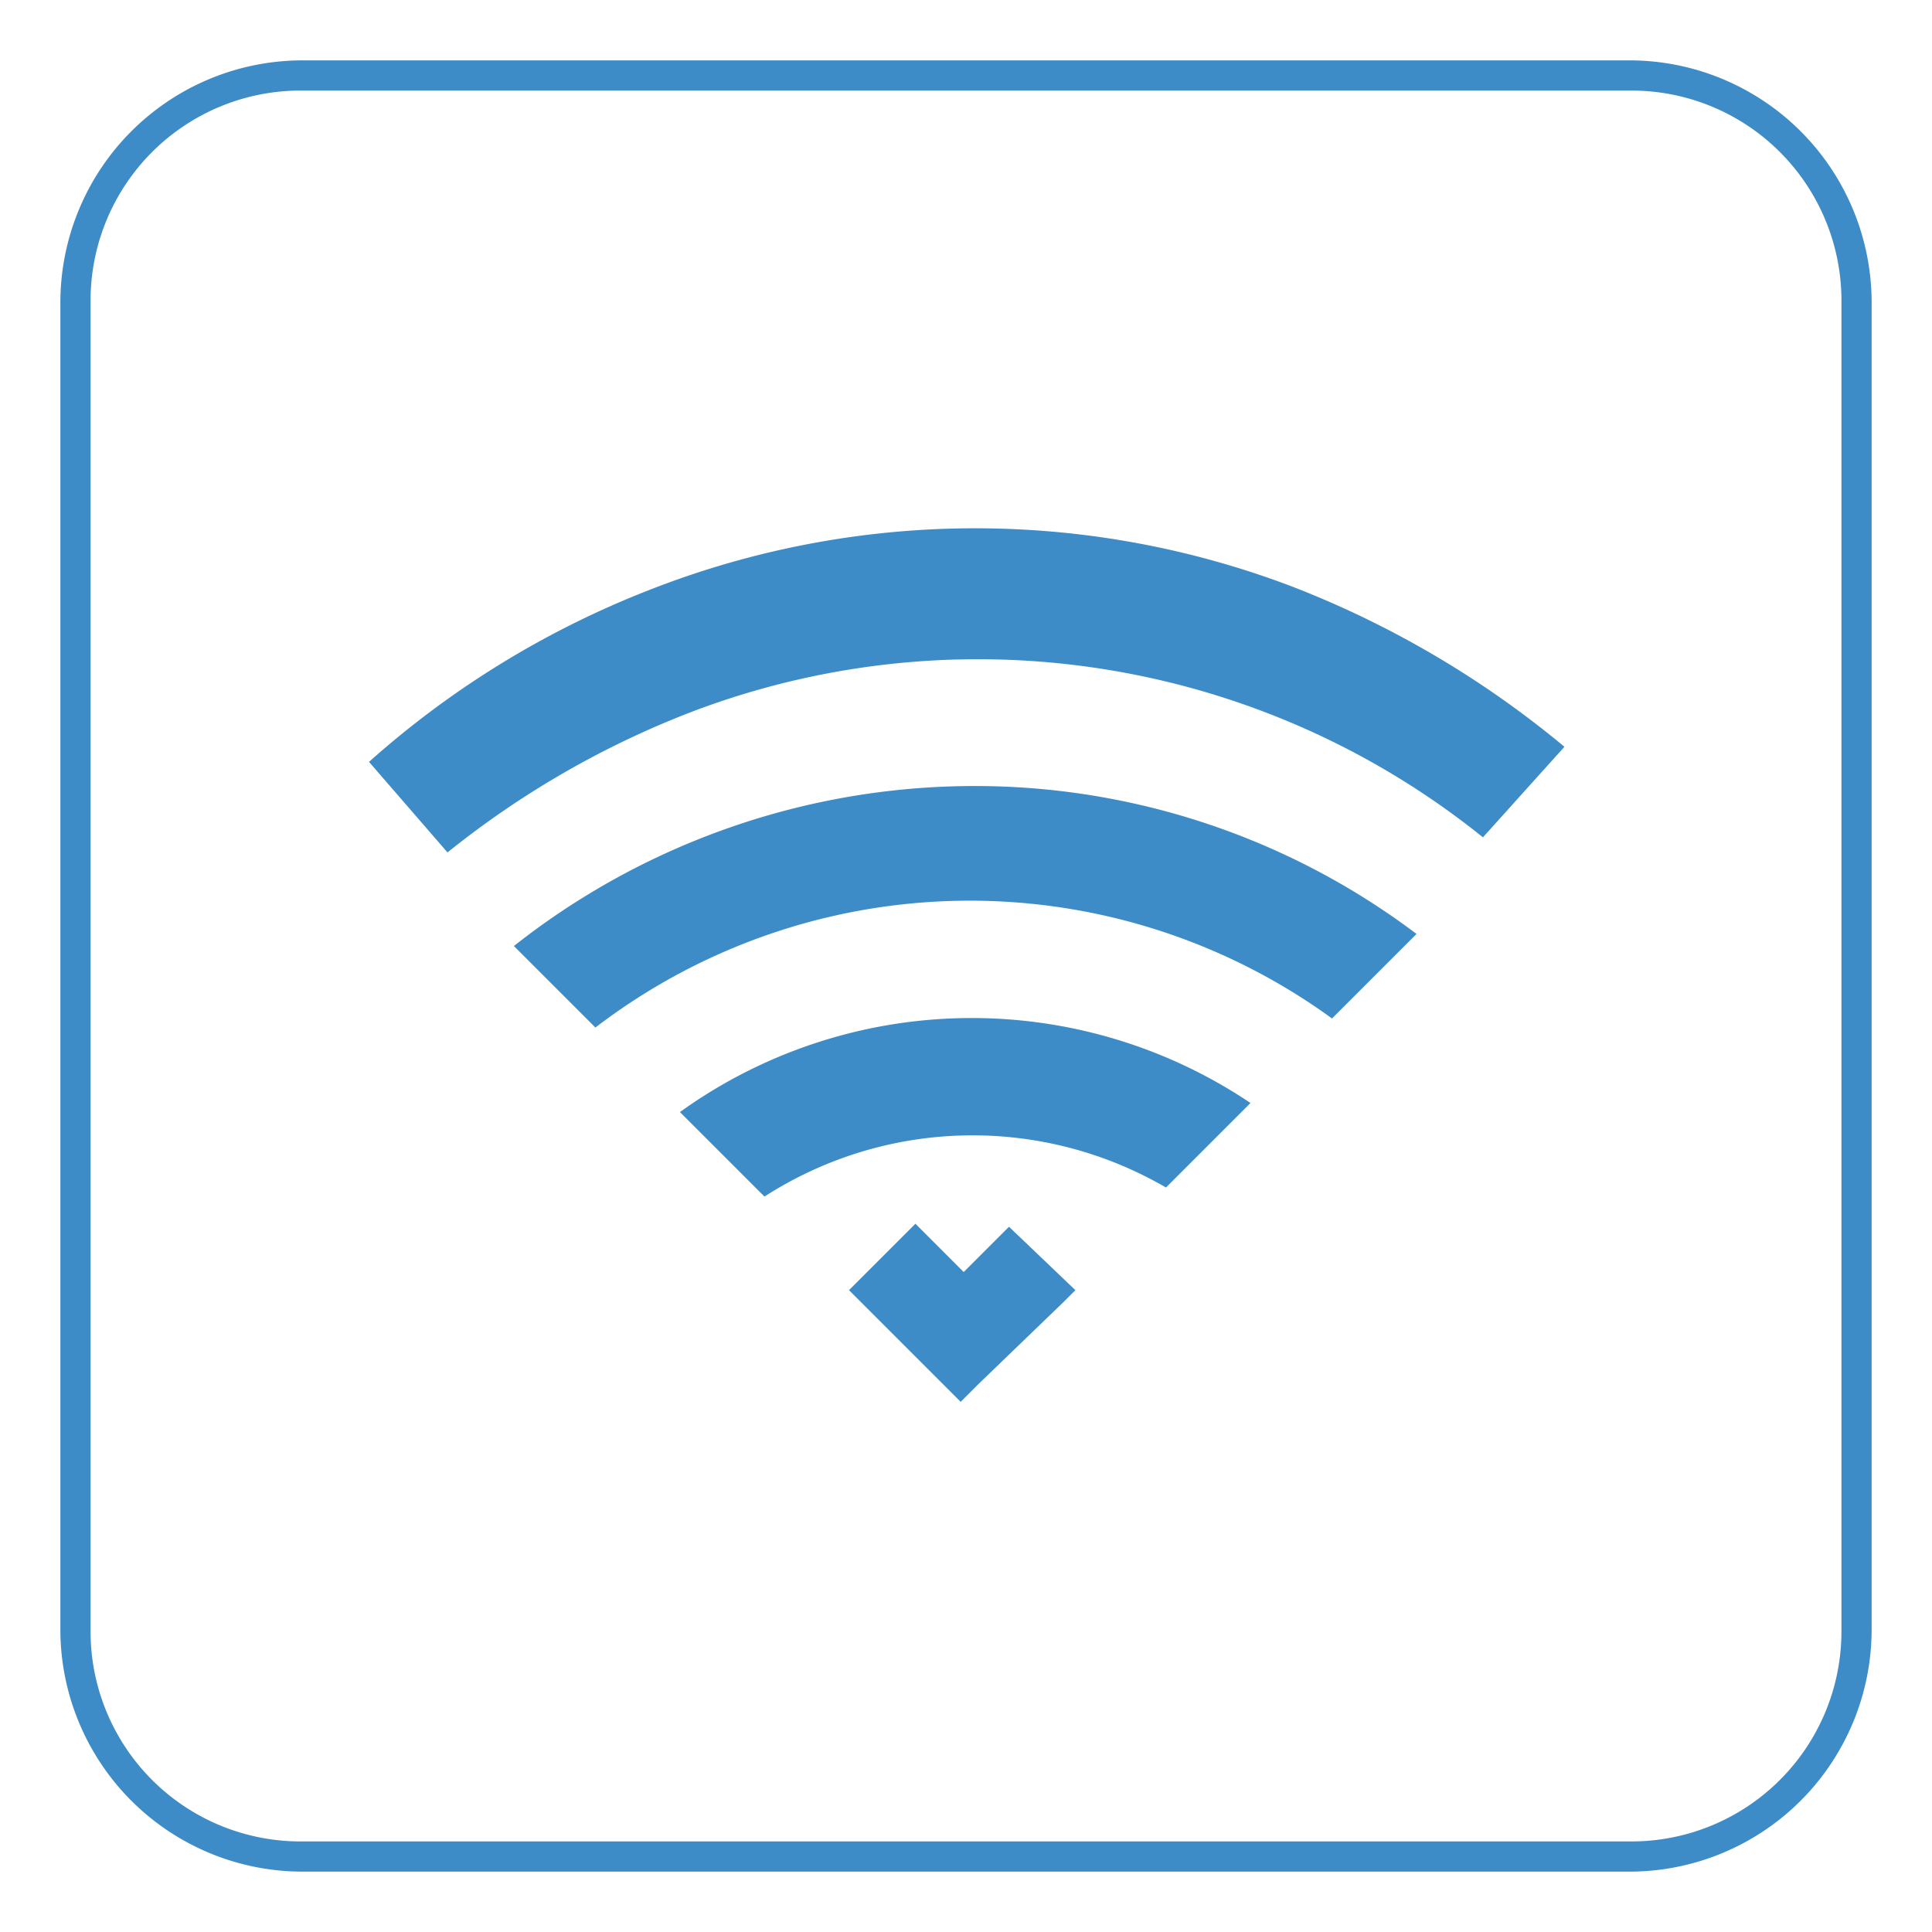 <svg xmlns="http://www.w3.org/2000/svg" xmlns:xlink="http://www.w3.org/1999/xlink" width="64" height="64" viewBox="0 0 64 64">
  <defs>
    <clipPath id="clip-path">
      <rect id="矩形_1" data-name="矩形 1" width="64" height="64" transform="translate(-2 -2)" fill="#fff"/>
    </clipPath>
  </defs>
  <g id="huawei-HiLink-Mesh-pain-points-and-solutions_07" transform="translate(2 2)">
    <g id="蒙版组_1" data-name="蒙版组 1" clip-path="url(#clip-path)">
      <g id="组_1" data-name="组 1">
        <rect id="矩形" width="60" height="60" fill="none"/>
        <g id="组_3861" transform="translate(9.524 15.238)">
          <path id="路径_2250" d="M20.4,24.9l-1.6-1.6-2.2,2.2,3.7,3.7.6-.6,2.8-2.7.4-.4-2.2-2.1Z" fill="#3d8cc7"/>
          <path id="路径_2251" d="M20.7,8.8A24.633,24.633,0,0,0,5.5,14.1l2.7,2.7a20.4,20.4,0,0,1,24.4-.3l2.8-2.8A24.287,24.287,0,0,0,20.7,8.8Z" fill="#3d8cc7"/>
          <path id="路径_2252" d="M11,19.6l2.8,2.8a12.734,12.734,0,0,1,13.3-.3l2.8-2.8a16.556,16.556,0,0,0-18.9.3Z" fill="#3d8cc7"/>
          <path id="减去_1" d="M3.3,11h0L.7,8A30.667,30.667,0,0,1,10,2.3a29.529,29.529,0,0,1,21.3-.1,32.368,32.368,0,0,1,9,5.3l-2.7,3A26.67,26.67,0,0,0,11.5,6.3,30.187,30.187,0,0,0,3.3,11Z" fill="#3d8cc7"/>
        </g>
        <g id="矩形_1432">
          <g id="矩形_1_">
            <path id="路径_1" data-name="路径 1" d="M8,0H52a8.024,8.024,0,0,1,8,8V52a8.024,8.024,0,0,1-8,8H8a8.024,8.024,0,0,1-8-8V8A8.024,8.024,0,0,1,8,0Z" fill="none"/>
          </g>
          <g id="矩形_2_">
            <path id="路径_2" data-name="路径 2" d="M52,60H8a8.024,8.024,0,0,1-8-8V8A8.024,8.024,0,0,1,8,0H52a8.024,8.024,0,0,1,8,8V52A8.024,8.024,0,0,1,52,60ZM8,1A6.957,6.957,0,0,0,1,8V52a6.957,6.957,0,0,0,7,7H52a6.957,6.957,0,0,0,7-7V8a6.957,6.957,0,0,0-7-7Z" fill="#3d8cc7"/>
          </g>
        </g>
      </g>
    </g>
  </g>
</svg>
